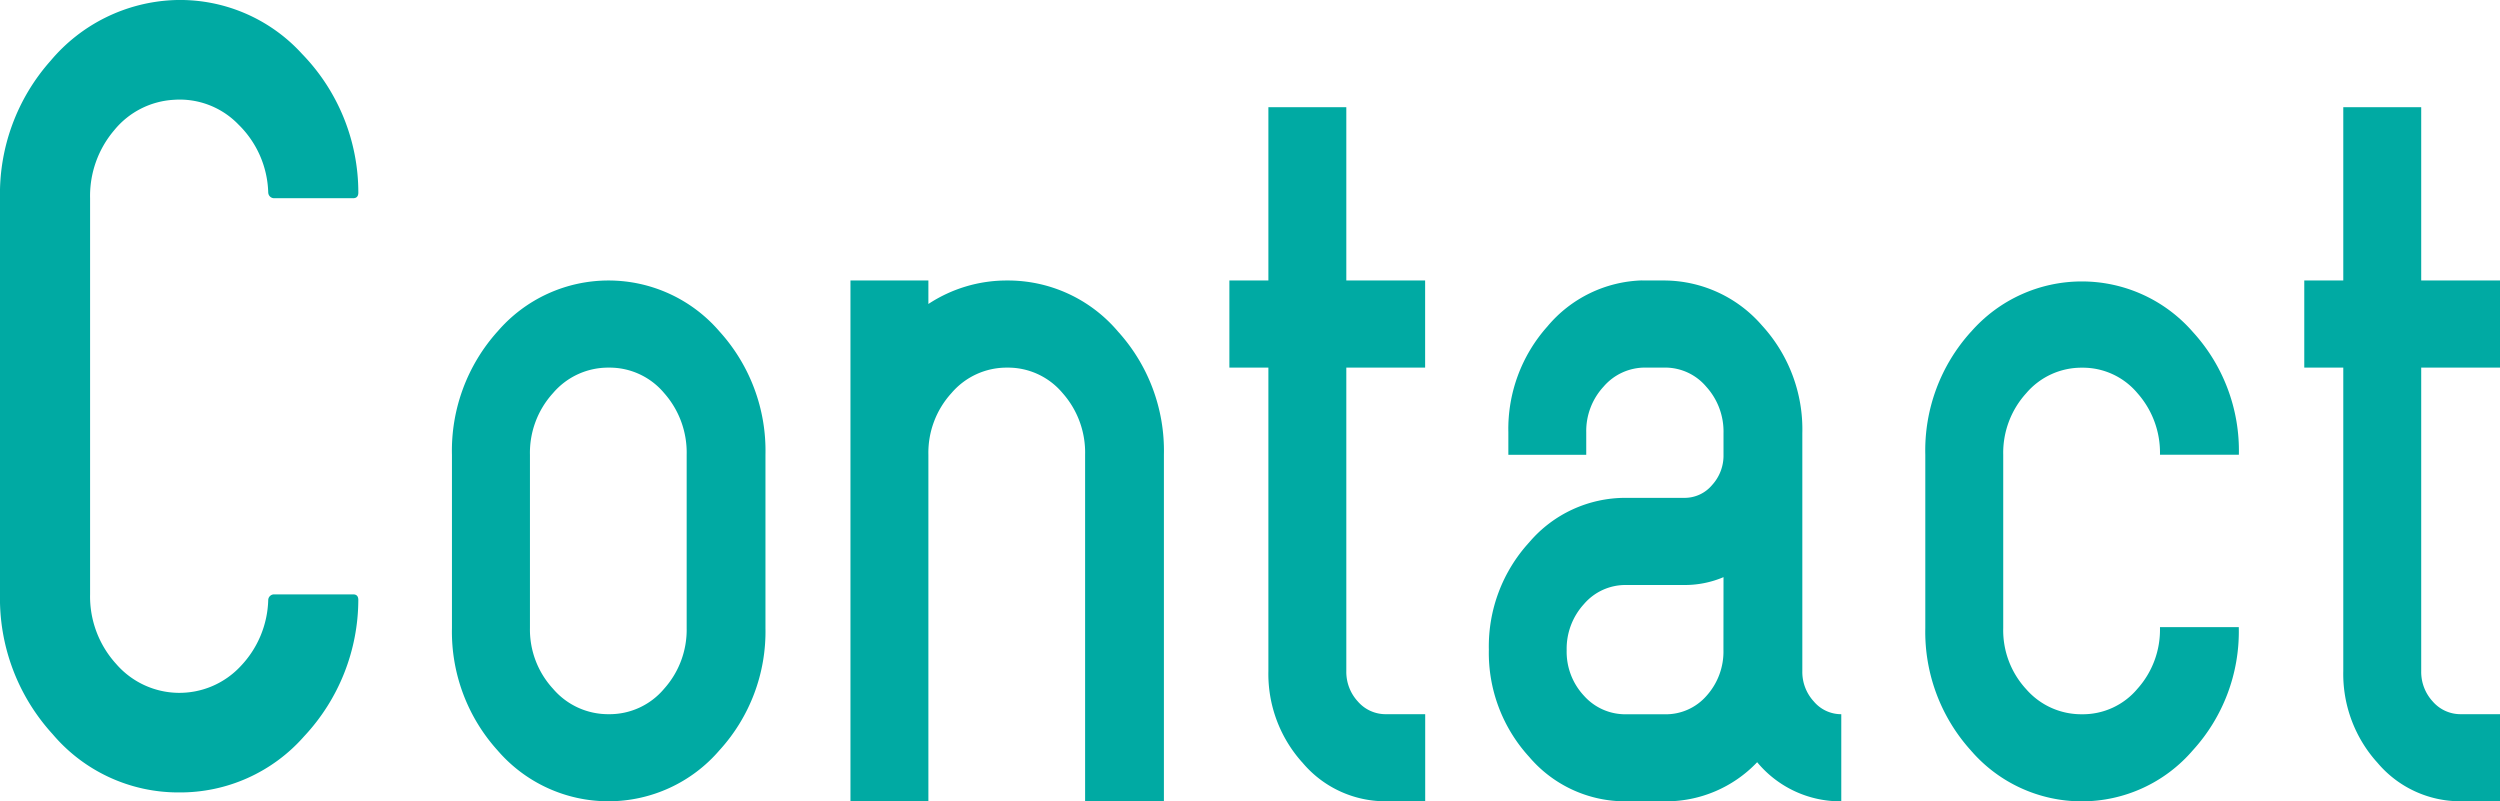 <svg data-name="グループ 670" xmlns="http://www.w3.org/2000/svg" width="141" height="45.192"><defs><clipPath id="a"><path data-name="長方形 237" fill="#00aaa3" d="M0 0h141v45.192H0z"/></clipPath></defs><g data-name="グループ 669" clip-path="url(#a)" fill="#00aaa3"><path data-name="パス 1233" d="M15.128 10.86a5.57 5.57 0 0 0-1.675-3.832 4.6 4.6 0 0 0-3.638-1.4 4.673 4.673 0 0 0-3.376 1.72 5.715 5.715 0 0 0-1.358 3.83v22.345a5.648 5.648 0 0 0 1.472 3.925 4.717 4.717 0 0 0 7.016.128 5.623 5.623 0 0 0 1.559-3.736.33.33 0 0 1 .346-.317h4.446c.192 0 .289.105.289.317a11.308 11.308 0 0 1-3.06 7.692 9.3 9.3 0 0 1-7.049 3.161 9.287 9.287 0 0 1-7.132-3.287A11.349 11.349 0 0 1 0 33.523V11.179a11.3 11.3 0 0 1 2.859-7.758A9.588 9.588 0 0 1 9.816.005a9.3 9.3 0 0 1 7.218 3.033 11.225 11.225 0 0 1 3.176 7.822c0 .212-.1.319-.289.319h-4.446a.331.331 0 0 1-.346-.319"/><path data-name="パス 1234" d="M28.066 18.691a8.249 8.249 0 0 1 12.51 0 10.007 10.007 0 0 1 2.596 6.96v9.77a9.93 9.93 0 0 1-2.6 6.9 8.249 8.249 0 0 1-12.51 0 9.981 9.981 0 0 1-2.572-6.9v-9.77a10.058 10.058 0 0 1 2.572-6.957m9.396 3.476a4.013 4.013 0 0 0-3.121-1.436 4.084 4.084 0 0 0-3.146 1.436 5 5 0 0 0-1.302 3.481v9.77a4.928 4.928 0 0 0 1.3 3.423 4.084 4.084 0 0 0 3.146 1.436 4.013 4.013 0 0 0 3.123-1.436 4.986 4.986 0 0 0 1.27-3.423v-9.77a5.06 5.06 0 0 0-1.27-3.481"/><path data-name="パス 1235" d="M47.966 15.82h4.395v1.325a8.02 8.02 0 0 1 4.445-1.325 8.131 8.131 0 0 1 6.242 2.871 10 10 0 0 1 2.596 6.96v19.541H61.2V25.651a5.053 5.053 0 0 0-1.27-3.481 4.013 4.013 0 0 0-3.121-1.436 4.086 4.086 0 0 0-3.146 1.436 4.994 4.994 0 0 0-1.302 3.481v19.541h-4.395V15.82Z"/><path data-name="パス 1236" d="M71.537 6.047h4.395v9.773h4.445v4.914h-4.445V37.85a2.462 2.462 0 0 0 .649 1.712 2.07 2.07 0 0 0 1.6.718h2.2v4.912h-2.2a6.106 6.106 0 0 1-4.696-2.15 7.463 7.463 0 0 1-1.948-5.188v-17.12h-2.2V15.82h2.2Z"/><path data-name="パス 1237" d="M92.611 15.82h1.3a7.327 7.327 0 0 1 5.468 2.54 8.672 8.672 0 0 1 2.272 6.073v13.418a2.456 2.456 0 0 0 .649 1.712 2.014 2.014 0 0 0 1.548.718v4.914a6.094 6.094 0 0 1-4.744-2.207 7.085 7.085 0 0 1-5.194 2.207h-2.2a7.109 7.109 0 0 1-5.467-2.51 8.691 8.691 0 0 1-2.272-6.046 8.691 8.691 0 0 1 2.272-6.046 7.119 7.119 0 0 1 5.467-2.514h3.3a2.014 2.014 0 0 0 1.548-.718 2.46 2.46 0 0 0 .648-1.71v-1.218a3.764 3.764 0 0 0-.974-2.623 3.03 3.03 0 0 0-2.322-1.078h-1.1a3.08 3.08 0 0 0-2.372 1.078 3.691 3.691 0 0 0-.974 2.567v1.274h-4.393v-1.273a8.681 8.681 0 0 1 2.2-5.963 7.236 7.236 0 0 1 5.343-2.6m4.592 16.736a5.569 5.569 0 0 1-2.2.443h-3.3a3.083 3.083 0 0 0-2.372 1.077 3.735 3.735 0 0 0-.974 2.6 3.632 3.632 0 0 0 .974 2.567 3.118 3.118 0 0 0 2.372 1.047h2.2a3.041 3.041 0 0 0 2.347-1.047 3.725 3.725 0 0 0 .949-2.6Z"/><path data-name="パス 1238" d="M111.161 18.718a8.3 8.3 0 0 1 12.511 0 9.918 9.918 0 0 1 2.6 6.929h-4.449a5.059 5.059 0 0 0-1.272-3.473 4.018 4.018 0 0 0-3.121-1.436 4.089 4.089 0 0 0-3.148 1.436 5 5 0 0 0-1.3 3.478v9.773a4.9 4.9 0 0 0 1.3 3.451 4.12 4.12 0 0 0 3.148 1.408 4.018 4.018 0 0 0 3.121-1.436 4.985 4.985 0 0 0 1.272-3.423v-.055h4.445v.055a9.936 9.936 0 0 1-2.6 6.9 8.25 8.25 0 0 1-12.511 0 9.98 9.98 0 0 1-2.57-6.9v-9.777a9.961 9.961 0 0 1 2.57-6.929"/><path data-name="パス 1239" d="M132.161 6.047h4.395v9.773h4.445v4.914h-4.445V37.85a2.462 2.462 0 0 0 .649 1.712 2.073 2.073 0 0 0 1.6.718h2.2v4.912h-2.2a6.106 6.106 0 0 1-4.696-2.15 7.463 7.463 0 0 1-1.948-5.188v-17.12h-2.2V15.82h2.2Z"/></g></svg>